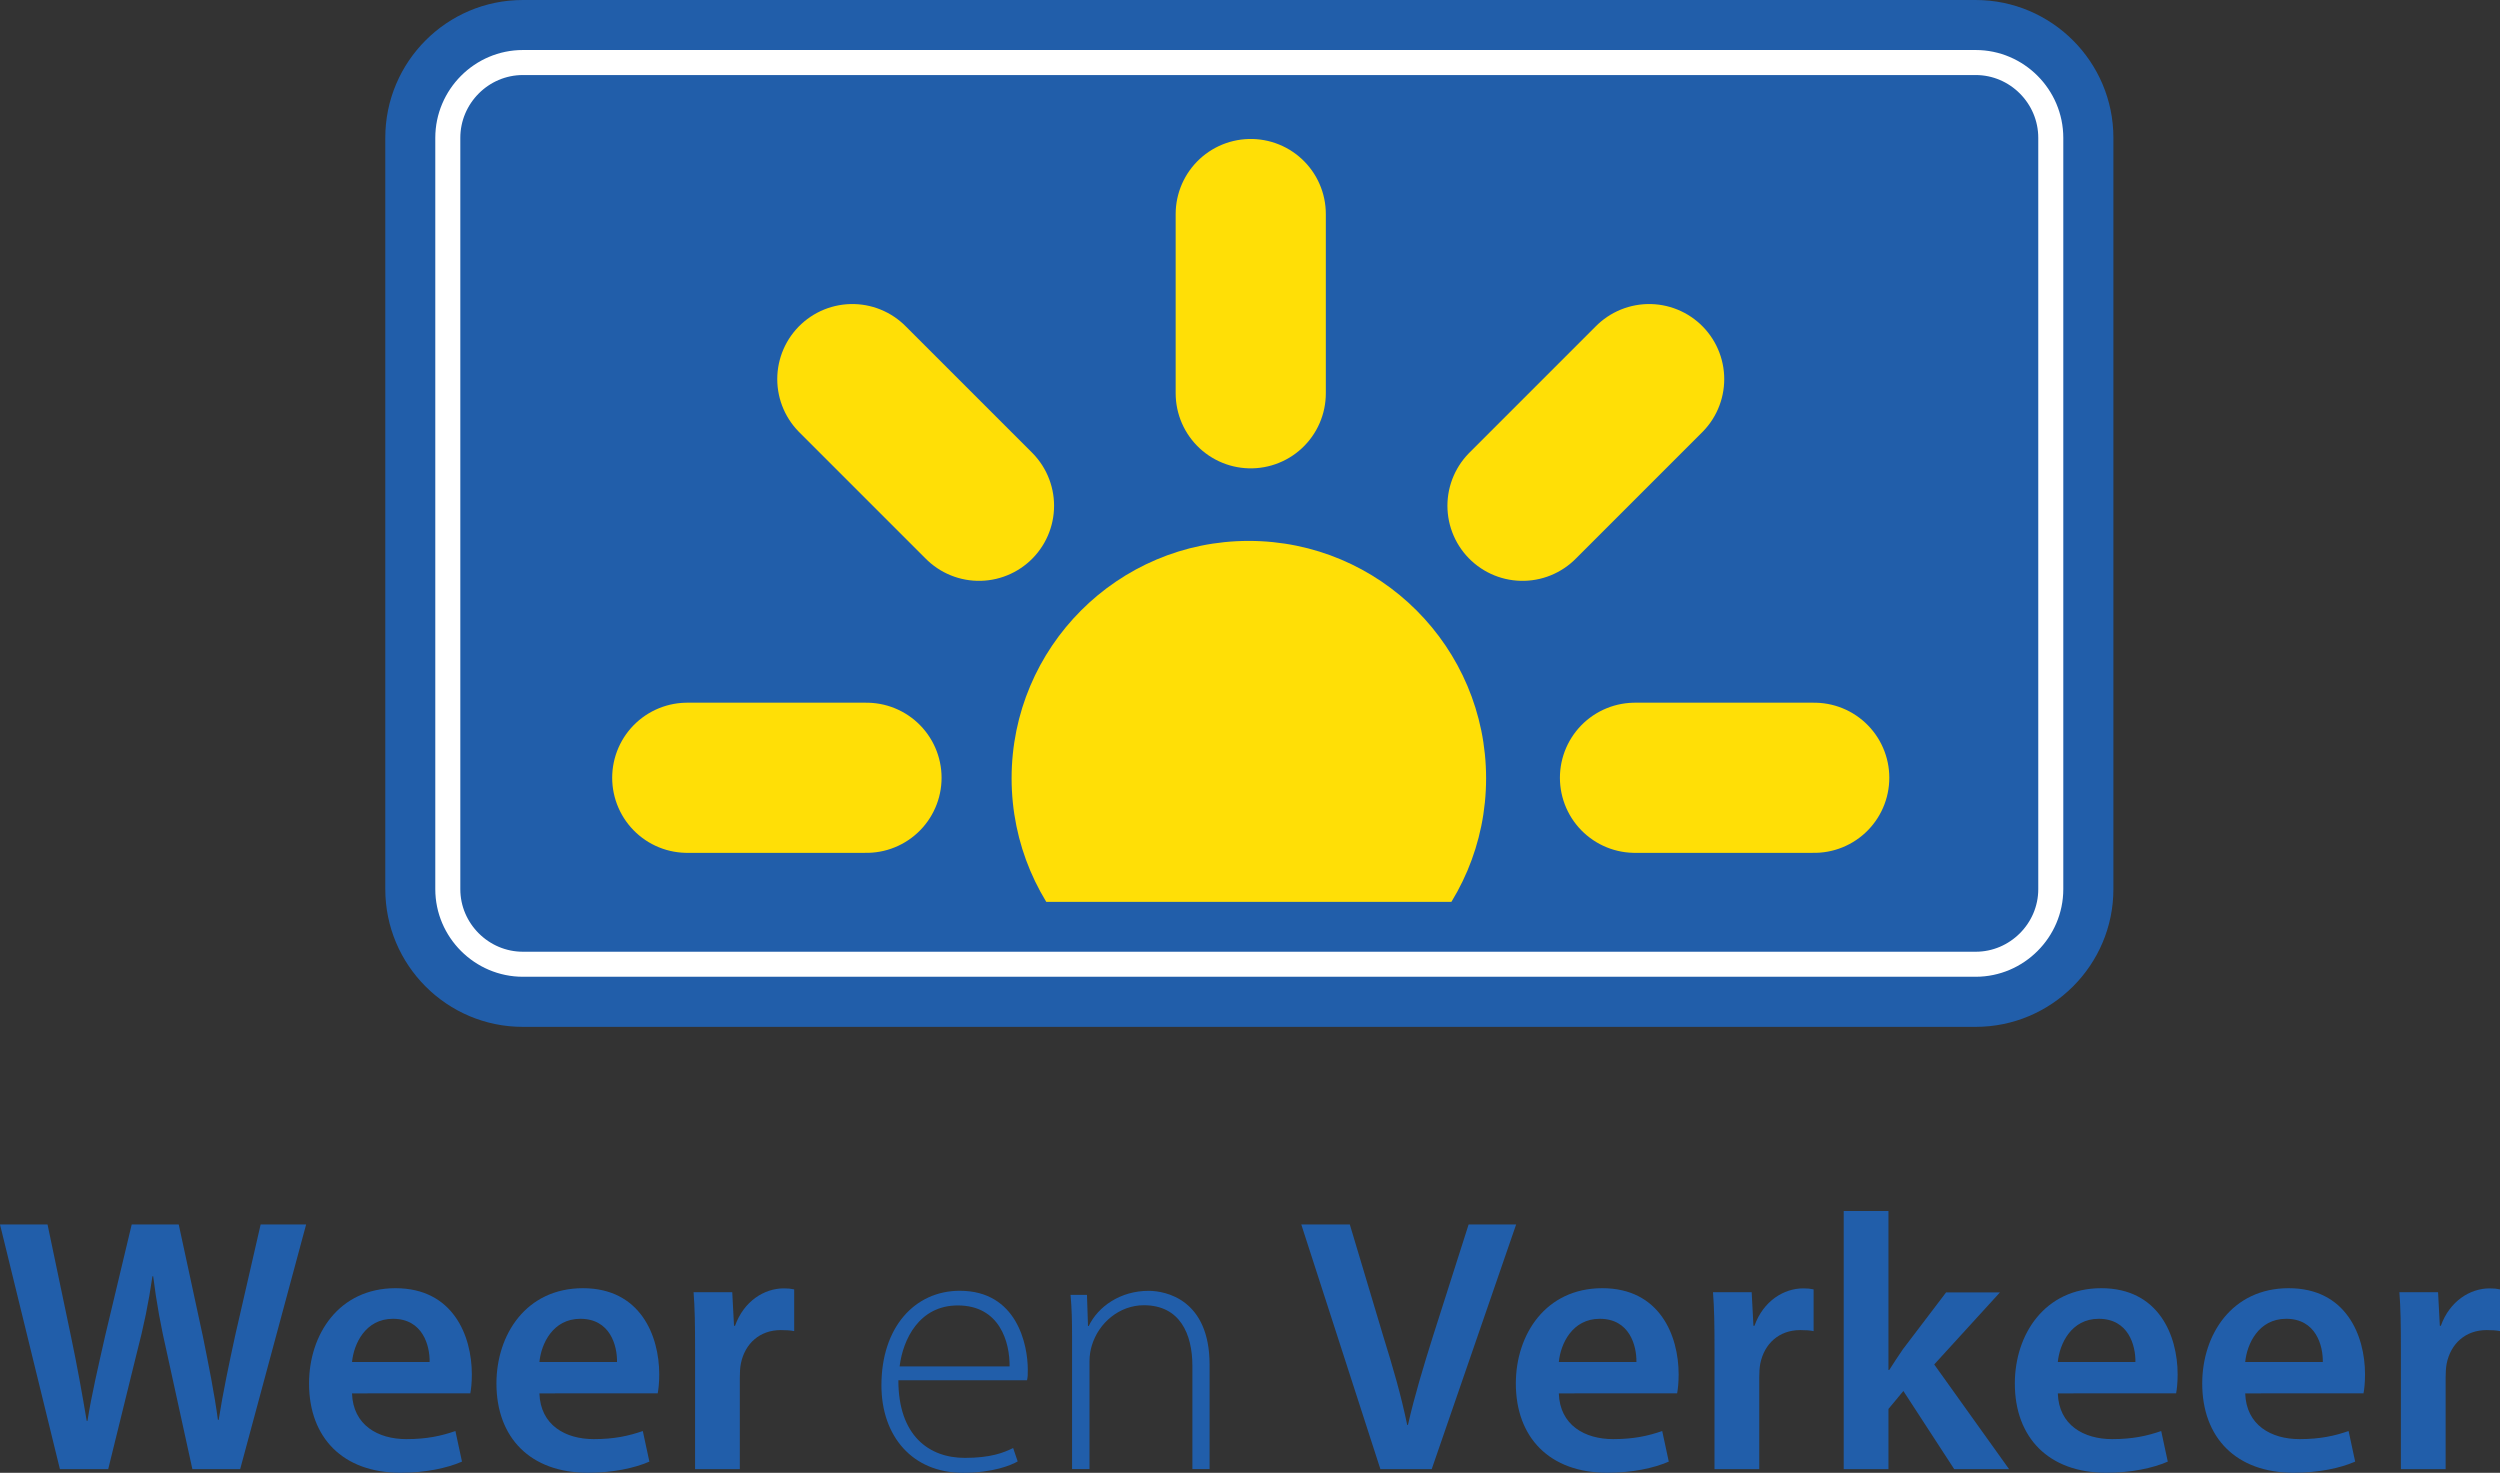 <?xml version="1.0" encoding="UTF-8" standalone="no"?>
<!-- Created with Inkscape (http://www.inkscape.org/) -->

<svg
   xmlns:dc="http://purl.org/dc/elements/1.1/"
   xmlns:cc="http://creativecommons.org/ns#"
   xmlns:rdf="http://www.w3.org/1999/02/22-rdf-syntax-ns#"
   xmlns:svg="http://www.w3.org/2000/svg"
   xmlns="http://www.w3.org/2000/svg"
   xmlns:sodipodi="http://sodipodi.sourceforge.net/DTD/sodipodi-0.dtd"
   xmlns:inkscape="http://www.inkscape.org/namespaces/inkscape"
   width="533"
   height="314"
   id="svg2"
   version="1.1">
  <rect width="100%" height="100%" fill="#333333" stroke="none"/>
  <defs
     id="defs52">
    <clipPath
       clipPathUnits="userSpaceOnUse"
       id="clipPath2862">
      <path
         id="path2864"
         d="m 36.562,453.253 6.241,0 0,3.27 -6.241,0 z"
         clip-rule="nonzero"
         clip-path="none" />
    </clipPath>
  </defs>
  <g
     inkscape:label="Layer 1"
     inkscape:groupmode="layer"
     id="layer1"
     transform="translate(-174.618,-436.673)">
    <path
       id="path5867"
       d="m 187.392,749.897 -12.773,-52.171 10.132,0 4.958,23.66 c 1.347,6.36 2.533,13.043 3.395,18.217 l 0.162,0 c 0.862,-5.497 2.318,-11.695 3.827,-18.379 l 5.605,-23.499 10.025,0 5.174,23.984 c 1.24,6.198 2.425,12.019 3.18,17.678 l 0.162,0 c 0.916,-5.821 2.156,-11.695 3.557,-18.163 l 5.39,-23.499 9.701,0 -14.067,52.171 -10.186,0 -5.39,-24.631 c -1.347,-5.875 -2.264,-10.833 -2.964,-16.492 l -0.162,0 c -0.808,5.605 -1.832,10.618 -3.395,16.6 l -6.036,24.523 z"
       style="fill:#215eaa;fill-rule:nonzero;stroke:none" />
    <path
       id="path5871"
       d="m 266.215,727.055 c 0.054,-3.503 -1.455,-9.216 -7.815,-9.216 -5.875,0 -8.354,5.336 -8.731,9.216 z m -16.546,6.683 c 0.216,6.791 5.551,9.755 11.588,9.755 4.419,0 7.492,-0.701 10.456,-1.725 l 1.401,6.521 c -3.234,1.401 -7.761,2.371 -13.151,2.371 -12.234,0 -19.456,-7.492 -19.456,-19.025 0,-10.456 6.36,-20.319 18.432,-20.319 12.234,0 16.277,10.079 16.277,18.379 0,1.779 -0.162,3.18 -0.323,4.042 z"
       style="fill:#215eaa;fill-rule:nonzero;stroke:none" />
    <path
       id="path5875"
       d="m 306.168,727.055 c 0.054,-3.503 -1.455,-9.216 -7.815,-9.216 -5.875,0 -8.354,5.336 -8.731,9.216 z m -16.546,6.683 c 0.216,6.791 5.551,9.755 11.588,9.755 4.419,0 7.492,-0.701 10.456,-1.725 l 1.401,6.521 c -3.234,1.401 -7.761,2.371 -13.151,2.371 -12.234,0 -19.456,-7.492 -19.456,-19.025 0,-10.456 6.36,-20.319 18.432,-20.319 12.234,0 16.277,10.079 16.277,18.379 0,1.779 -0.162,3.18 -0.323,4.042 z"
       style="fill:#215eaa;fill-rule:nonzero;stroke:none" />
    <path
       id="path5879"
       d="m 322.811,724.344 c 0,-5.12 -0.054,-8.839 -0.323,-12.181 l 8.246,0 0.377,7.168 0.216,0 c 1.886,-5.282 6.252,-7.977 10.402,-7.977 0.916,0 1.455,0.054 2.21,0.216 l 0,8.893 c -0.862,-0.162 -1.671,-0.216 -2.857,-0.216 -4.473,0 -7.653,2.856 -8.516,7.168 -0.162,0.862 -0.216,1.886 -0.216,2.91 l 0,19.564 -9.54,0 z"
       style="fill:#215eaa;fill-rule:nonzero;stroke:none" />
    <path
       id="path5883"
       d="m 389.863,727.982 c 0.054,-5.174 -2.102,-12.989 -11.049,-12.989 -8.246,0 -11.695,7.276 -12.396,12.989 z m -23.714,2.964 c 0,11.803 6.521,16.546 14.175,16.546 5.444,0 8.246,-1.078 10.294,-2.102 l 0.97,2.856 c -1.401,0.808 -5.228,2.425 -11.695,2.425 -10.725,0 -17.355,-7.761 -17.355,-18.648 0,-12.396 7.114,-20.157 16.708,-20.157 12.181,0 14.498,11.48 14.498,16.816 0,1.024 0,1.563 -0.162,2.264 z"
       style="fill:#215eaa;fill-rule:nonzero;stroke:none" />
    <path
       id="path5887"
       d="m 403.181,721.634 c 0,-3.395 -0.054,-5.982 -0.323,-8.893 l 3.503,0 0.216,6.629 0.162,0 c 1.994,-4.15 6.737,-7.492 12.773,-7.492 3.557,0 12.989,1.779 12.989,15.738 l 0,22.259 -3.665,0 0,-21.99 c 0,-6.791 -2.641,-12.935 -10.348,-12.935 -5.174,0 -9.647,3.719 -11.103,8.623 -0.269,0.862 -0.485,2.102 -0.485,3.234 l 0,23.068 -3.719,0 z"
       style="fill:#215eaa;fill-rule:nonzero;stroke:none" />
    <path
       id="path5891"
       d="m 468.918,749.897 -16.869,-52.171 10.348,0 7.114,23.768 c 2.048,6.575 3.827,12.666 5.12,18.971 l 0.162,0 c 1.401,-6.198 3.342,-12.558 5.336,-18.918 l 7.599,-23.822 10.132,0 -18.001,52.171 z"
       style="fill:#215eaa;fill-rule:nonzero;stroke:none" />
    <path
       id="path5895"
       d="m 523.504,727.055 c 0.054,-3.503 -1.455,-9.216 -7.815,-9.216 -5.875,0 -8.354,5.336 -8.731,9.216 z m -16.546,6.683 c 0.216,6.791 5.551,9.755 11.588,9.755 4.419,0 7.492,-0.701 10.456,-1.725 l 1.401,6.521 c -3.234,1.401 -7.761,2.371 -13.151,2.371 -12.234,0 -19.456,-7.492 -19.456,-19.025 0,-10.456 6.36,-20.319 18.432,-20.319 12.234,0 16.277,10.079 16.277,18.379 0,1.779 -0.162,3.18 -0.323,4.042 z"
       style="fill:#215eaa;fill-rule:nonzero;stroke:none" />
    <path
       id="path5899"
       d="m 540.152,724.344 c 0,-5.12 -0.054,-8.839 -0.323,-12.181 l 8.246,0 0.377,7.168 0.216,0 c 1.886,-5.282 6.252,-7.977 10.402,-7.977 0.916,0 1.455,0.054 2.21,0.216 l 0,8.893 c -0.862,-0.162 -1.671,-0.216 -2.857,-0.216 -4.473,0 -7.653,2.856 -8.516,7.168 -0.162,0.862 -0.216,1.886 -0.216,2.91 l 0,19.564 -9.54,0 z"
       style="fill:#215eaa;fill-rule:nonzero;stroke:none" />
    <path
       id="path5903"
       d="m 577.238,728.759 0.162,0 c 0.916,-1.455 1.994,-3.072 2.91,-4.419 l 9.216,-12.127 11.48,0 -14.013,15.36 15.953,22.313 -11.695,0 -10.833,-16.654 -3.18,3.827 0,12.827 -9.54,0 0,-55.028 9.54,0 z"
       style="fill:#215eaa;fill-rule:nonzero;stroke:none" />
    <path
       id="path5907"
       d="m 629.889,727.055 c 0.054,-3.503 -1.455,-9.216 -7.815,-9.216 -5.875,0 -8.354,5.336 -8.731,9.216 z m -16.546,6.683 c 0.216,6.791 5.551,9.755 11.588,9.755 4.419,0 7.492,-0.701 10.456,-1.725 l 1.401,6.521 c -3.234,1.401 -7.761,2.371 -13.151,2.371 -12.234,0 -19.456,-7.492 -19.456,-19.025 0,-10.456 6.36,-20.319 18.432,-20.319 12.234,0 16.277,10.079 16.277,18.379 0,1.779 -0.162,3.18 -0.323,4.042 z"
       style="fill:#215eaa;fill-rule:nonzero;stroke:none" />
    <path
       id="path5911"
       d="m 669.842,727.055 c 0.054,-3.503 -1.455,-9.216 -7.815,-9.216 -5.875,0 -8.354,5.336 -8.731,9.216 z m -16.546,6.683 c 0.216,6.791 5.551,9.755 11.588,9.755 4.419,0 7.492,-0.701 10.456,-1.725 l 1.401,6.521 c -3.234,1.401 -7.761,2.371 -13.151,2.371 -12.234,0 -19.456,-7.492 -19.456,-19.025 0,-10.456 6.36,-20.319 18.432,-20.319 12.234,0 16.277,10.079 16.277,18.379 0,1.779 -0.162,3.18 -0.323,4.042 z"
       style="fill:#215eaa;fill-rule:nonzero;stroke:none" />
    <path
       id="path5915"
       d="m 686.491,724.344 c 0,-5.12 -0.054,-8.839 -0.323,-12.181 l 8.246,0 0.377,7.168 0.216,0 c 1.886,-5.282 6.252,-7.977 10.402,-7.977 0.916,0 1.455,0.054 2.21,0.216 l 0,8.893 c -0.862,-0.162 -1.671,-0.216 -2.857,-0.216 -4.473,0 -7.653,2.856 -8.516,7.168 -0.162,0.862 -0.216,1.886 -0.216,2.91 l 0,19.564 -9.54,0 z"
       style="fill:#215eaa;fill-rule:nonzero;stroke:none" />
    <g
       transform="matrix(53.896,0,0,-53.896,595.822,648.938)"
       id="g5917"
       clip-path="none">
      <path
         style="fill:#215eaa;fill-rule:nonzero;stroke:none"
         d="m 0,0 -5.747,0 c -0.232,0 -0.421,0.189 -0.421,0.421 l 0,2.972 c 0,0.233 0.189,0.422 0.421,0.422 l 5.747,0 c 0.232,0 0.421,-0.189 0.421,-0.422 l 0,-2.972 C 0.421,0.189 0.232,0 0,0"
         id="path5919" />
    </g>
    <path
       id="path5923"
       d="m 595.822,436.674 -309.741,0 c -16.169,0 -29.319,13.151 -29.319,29.373 l 0,160.179 c 0,16.223 13.151,29.373 29.319,29.373 l 309.741,0 c 16.169,0 29.373,-13.151 29.373,-29.373 l 0,-160.179 c 0,-16.223 -13.205,-29.373 -29.373,-29.373 m 0,13.366 c 8.785,0 16.007,7.168 16.007,16.007 l 0,160.179 c 0,8.839 -7.222,16.061 -16.007,16.061 l -309.741,0 c -8.785,0 -16.007,-7.222 -16.007,-16.061 l 0,-160.179 c 0,-8.839 7.222,-16.007 16.007,-16.007 l 309.741,0"
       style="fill:#215eaa;fill-rule:nonzero;stroke:none" />
    <path
       id="path5927"
       stroke-miterlimit="4"
       d="m 611.845,626.243 c 0,8.785 -7.222,16.007 -16.007,16.007 l -309.741,0 c -8.785,0 -16.007,-7.222 -16.007,-16.007 l 0,-160.179 c 0,-8.839 7.222,-16.061 16.007,-16.061 l 309.741,0 c 8.785,0 16.007,7.222 16.007,16.061 l 0,160.179 z"
       style="fill:none;stroke:#ffffff;stroke-width:5.336;stroke-linecap:butt;stroke-linejoin:miter;stroke-miterlimit:4" />
    <g
       id="g5929"
       clip-path="url(#clipPath2862)"
       transform="matrix(53.896,0,0,-53.896,-1697.748,25057.481)">
      <g
         id="g5931"
         transform="translate(40.619,453.742)">
        <path
           id="path5933"
           d="m 0,0 c 0,-0.518 -0.42,-0.939 -0.939,-0.939 -0.518,0 -0.938,0.421 -0.938,0.939 0,0.518 0.42,0.939 0.938,0.939 C -0.42,0.939 0,0.518 0,0"
           style="fill:#ffdf06;fill-rule:nonzero;stroke:none" />
      </g>
      <g
         id="g5935"
         transform="translate(39.688,455.974)">
        <path
           id="path5937"
           stroke-miterlimit="4"
           d="M 0,0 0,-0.709"
           style="fill:none;stroke:#ffdf06;stroke-width:0.594;stroke-linecap:round;stroke-linejoin:miter;stroke-miterlimit:4" />
      </g>
      <g
         id="g5939"
         transform="translate(37.459,453.744)">
        <path
           id="path5941"
           stroke-miterlimit="4"
           d="M 0,0 0.709,0"
           style="fill:none;stroke:#ffdf06;stroke-width:0.594;stroke-linecap:round;stroke-linejoin:miter;stroke-miterlimit:4" />
      </g>
      <g
         id="g5943"
         transform="translate(41.208,453.744)">
        <path
           id="path5945"
           stroke-miterlimit="4"
           d="M 0,0 0.709,0"
           style="fill:none;stroke:#ffdf06;stroke-width:0.594;stroke-linecap:round;stroke-linejoin:miter;stroke-miterlimit:4" />
      </g>
      <g
         id="g5947"
         transform="translate(38.112,455.321)">
        <path
           id="path5949"
           stroke-miterlimit="4"
           d="M 0,0 0.501,-0.501"
           style="fill:none;stroke:#ffdf06;stroke-width:0.594;stroke-linecap:round;stroke-linejoin:miter;stroke-miterlimit:4" />
      </g>
      <g
         id="g5951"
         transform="translate(40.763,454.82)">
        <path
           id="path5953"
           stroke-miterlimit="4"
           d="M 0,0 0.501,0.501"
           style="fill:none;stroke:#ffdf06;stroke-width:0.594;stroke-linecap:round;stroke-linejoin:miter;stroke-miterlimit:4" />
      </g>
    </g>
  </g>
</svg>
